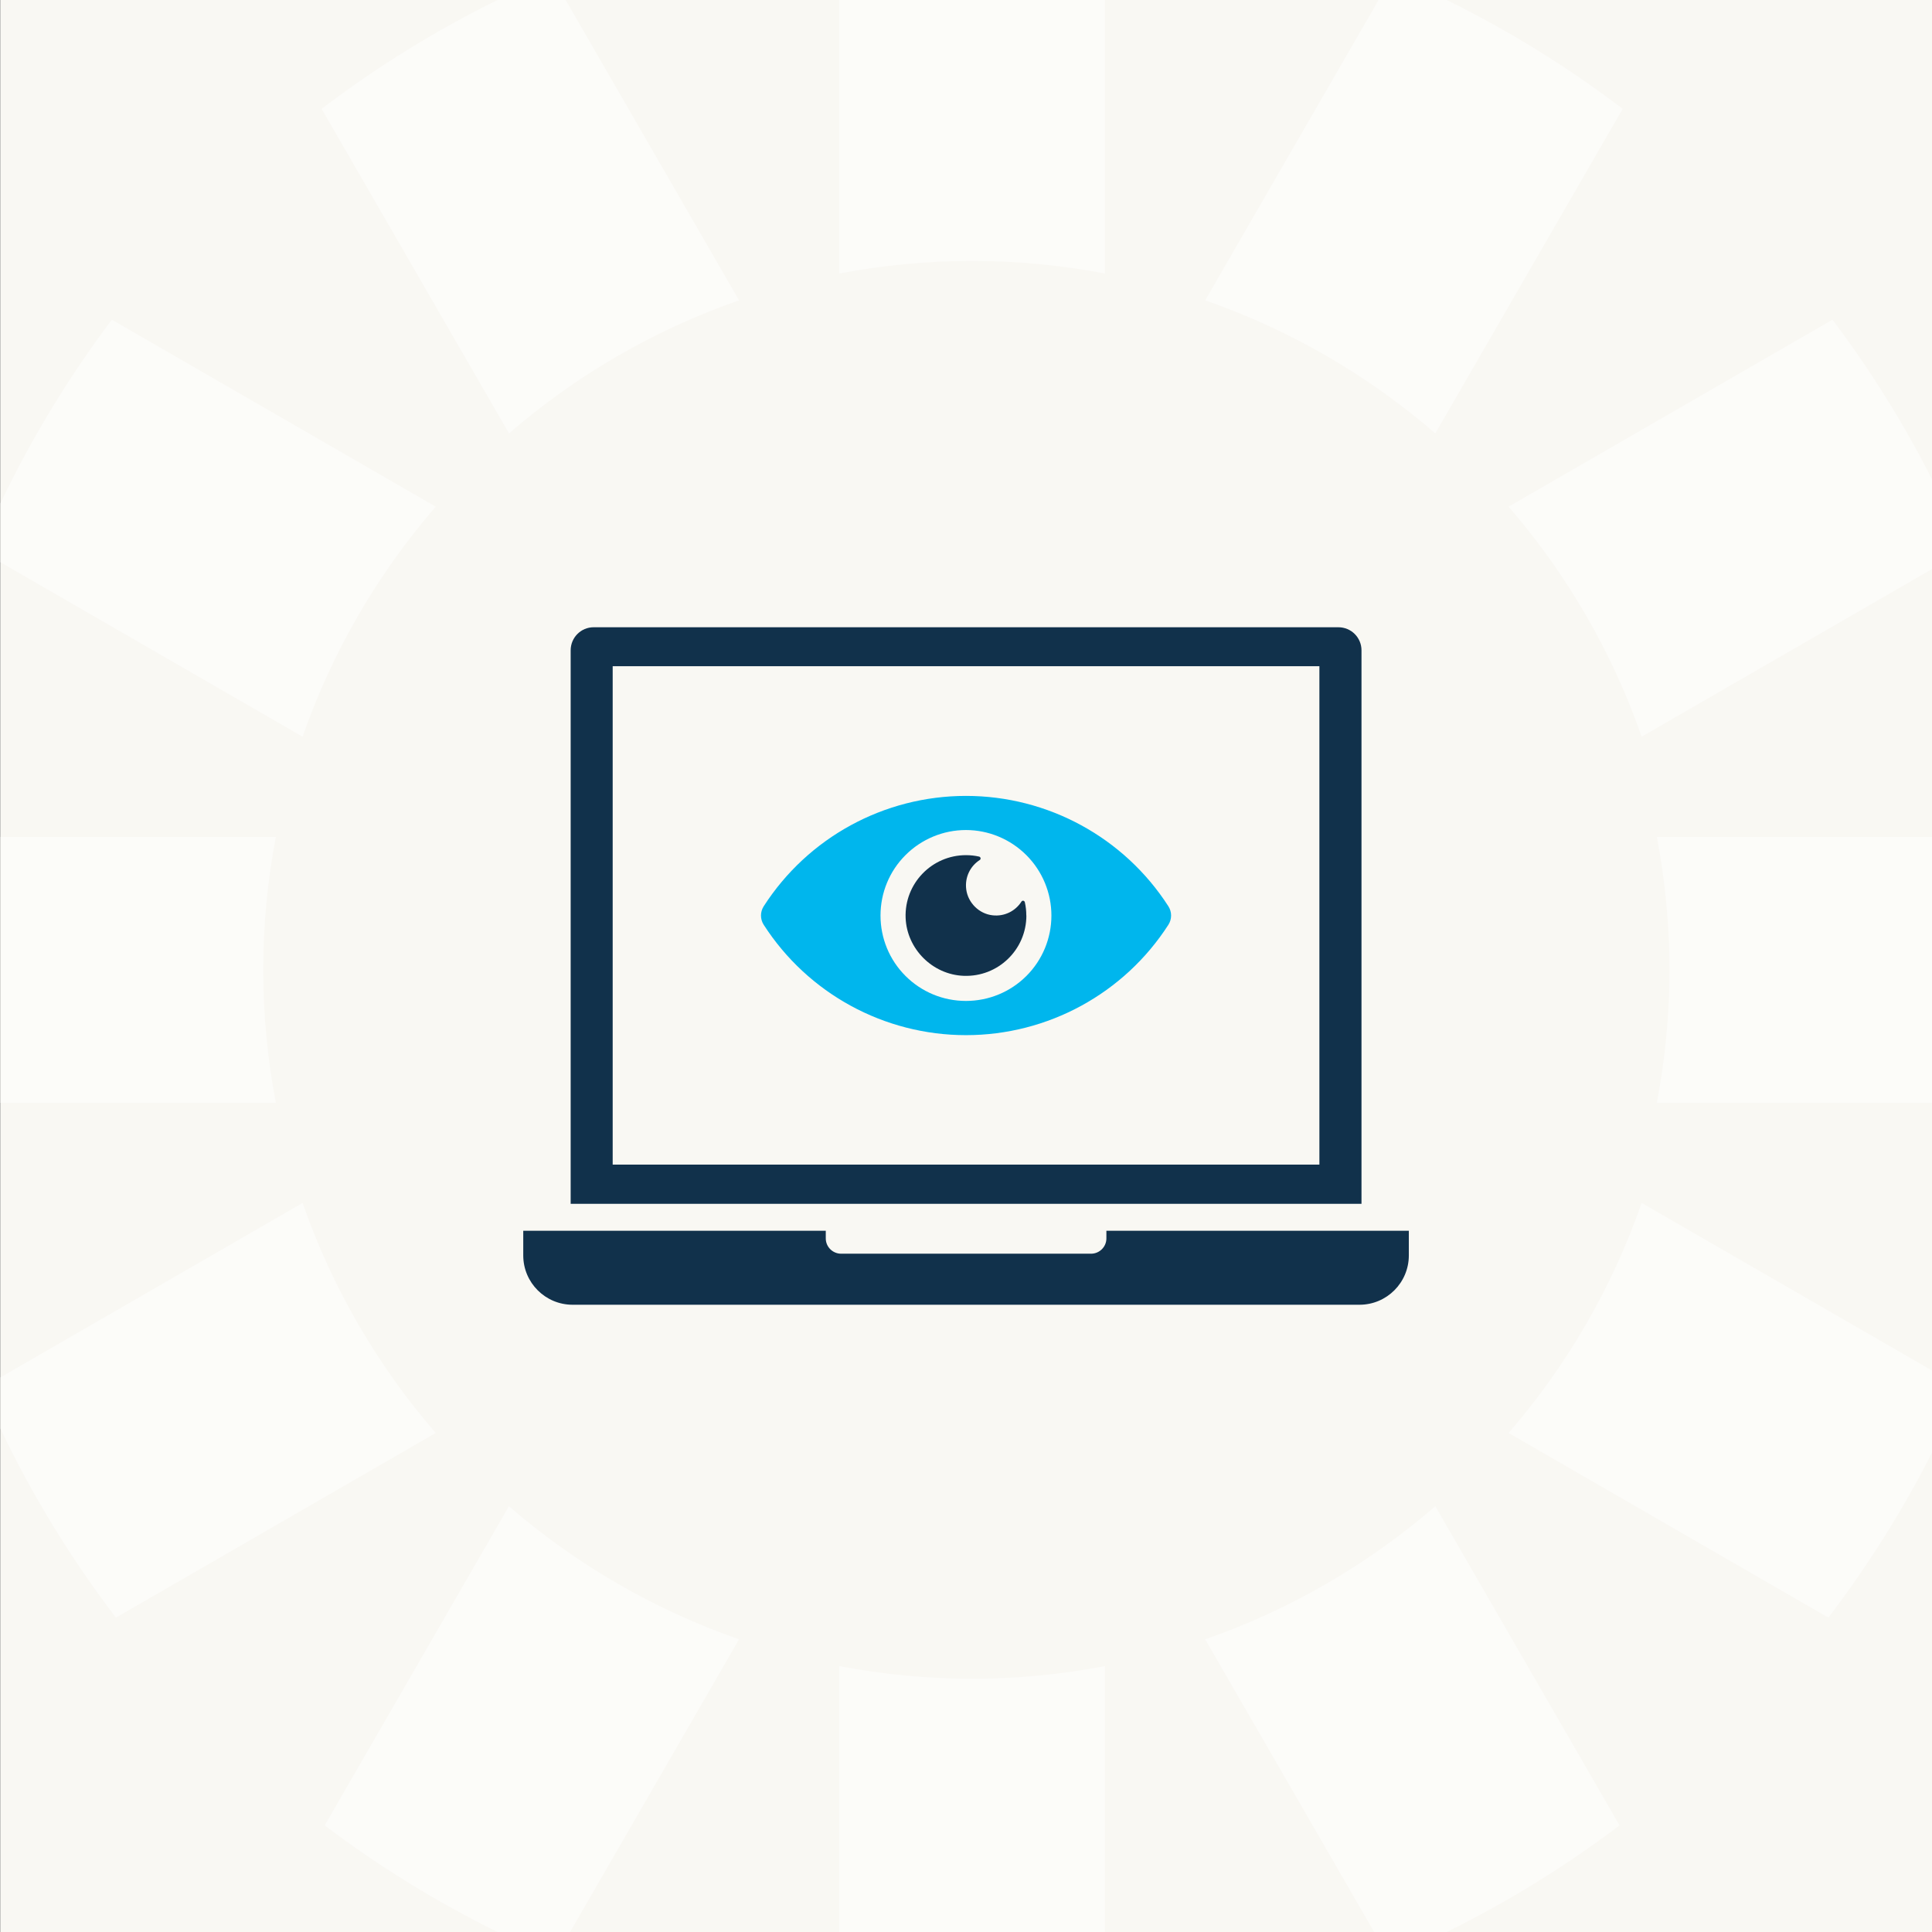 <?xml version="1.0" encoding="UTF-8"?>
<svg xmlns="http://www.w3.org/2000/svg" version="1.1" viewBox="0 0 240 240">
  <rect x="0" y="0" width="240" height="240" fill="#808080" stroke="none"/>
  <!-- Generator: Adobe Illustrator 29.4.0, SVG Export Plug-In . SVG Version: 2.1.0 Build 152)  -->
  <defs>
    <style>
      .st0 {
        fill: #f9f8f3;
      }

      .st1 {
        fill: #fff;
      }

      .st2, .st3 {
        fill: #11314b;
      }

      .st4 {
        opacity: .5;
      }

      .st3 {
        fill-rule: evenodd;
      }

      .st5 {
        fill: #00b6ed;
      }
    </style>
  </defs>
  <g id="Background">
    <g>
      <rect class="st0" x=".04" y="0" width="240" height="240"/>
      <g class="st4">
        <g>
          <path class="st1" d="M54.13,178.01l-39.73,22.94c-5.56-7.28-10.38-15.15-14.36-23.5v-6.34l37.55-21.68c3.69,10.6,9.35,20.27,16.54,28.58Z"/>
          <path class="st1" d="M61.8,240c-7.59-3.74-14.77-8.18-21.47-13.24l22.89-39.65c8.32,7.19,17.99,12.84,28.59,16.53l-20.99,36.36h-9.02Z"/>
          <path class="st1" d="M.04,69.84l37.55,21.68c3.69-10.59,9.35-20.27,16.54-28.58L13.89,39.71C8.55,46.81,3.9,54.45.04,62.54v7.3Z"/>
          <path class="st1" d="M32.7,120.48c0,5.64.55,11.16,1.57,16.51H.04v-33.03h34.23c-1.02,5.35-1.57,10.87-1.57,16.52Z"/>
          <path class="st1" d="M240.04,103.96v33.03h-34.22c1.01-5.35,1.57-10.87,1.57-16.51s-.56-11.17-1.57-16.52h34.22Z"/>
          <path class="st1" d="M91.81,37.31c-10.6,3.69-20.27,9.34-28.58,16.53L39.95,13.52C46.75,8.35,54.06,3.81,61.8,0h8.47l21.54,37.31Z"/>
          <path class="st1" d="M201.58,13.52l-23.28,40.32c-8.32-7.19-17.99-12.84-28.59-16.53L171.25,0h8.47c7.74,3.81,15.06,8.35,21.86,13.52Z"/>
          <path class="st1" d="M240.04,59.61v11.06l-36.11,20.85c-3.69-10.59-9.34-20.27-16.53-28.58l40.24-23.23c4.69,6.23,8.85,12.89,12.4,19.9Z"/>
          <path class="st1" d="M137.27,0v33.98c-5.35-1.01-10.86-1.57-16.51-1.57s-11.16.56-16.51,1.57V0h33.02Z"/>
          <path class="st1" d="M240.04,170.27v10.11c-3.68,7.26-8.02,14.14-12.91,20.57l-39.73-22.94c7.19-8.31,12.84-17.98,16.53-28.58l36.11,20.84Z"/>
          <path class="st1" d="M201.19,226.76c-6.7,5.06-13.88,9.5-21.47,13.24h-9.02l-20.99-36.36c10.6-3.69,20.27-9.34,28.59-16.53l22.89,39.65Z"/>
          <path class="st1" d="M137.27,206.97v33.03h-33.02v-33.03c5.35,1.01,10.87,1.57,16.51,1.57s11.16-.56,16.51-1.57Z"/>
        </g>
      </g>
    </g>
  </g>
  <g id="Icon">
    <g>
      <rect class="st0" x="76.11" y="82.77" width="87.79" height="61.91"/>
      <g>
        <circle class="st0" cx="120" cy="113.73" r="10.62"/>
        <g>
          <path class="st3" d="M70.95,152.89h-5.95v3.06c0,3.39,2.75,6.13,6.13,6.13h97.75c3.39,0,6.13-2.75,6.13-6.13v-3.06h-37.57v.95c0,1.05-.86,1.9-1.91,1.9h-31.04c-1.05,0-1.91-.85-1.91-1.9v-.95h-31.62Z"/>
          <path class="st2" d="M166.26,77.92h-92.52c-1.57,0-2.85,1.28-2.85,2.87v68.75h98.24v-68.75c0-1.59-1.28-2.87-2.87-2.87ZM163.9,144.67h-87.79v-61.91h87.79v61.91Z"/>
          <g>
            <path class="st5" d="M145.14,112.58c-5.5-8.55-14.97-13.71-25.14-13.71s-19.63,5.16-25.13,13.71c-.45.7-.45,1.6,0,2.3,5.5,8.55,14.97,13.71,25.13,13.71s19.64-5.16,25.14-13.71c.45-.7.45-1.6,0-2.3ZM127.5,121.24c-1.99,1.99-4.69,3.1-7.51,3.1s-5.51-1.11-7.5-3.1c-2-1.99-3.11-4.69-3.11-7.51s1.11-5.52,3.11-7.51c1.99-1.99,4.69-3.11,7.5-3.11,2.82,0,5.52,1.13,7.51,3.12,1.99,1.99,3.11,4.69,3.11,7.5s-1.11,5.52-3.11,7.51Z"/>
            <path class="st2" d="M127.5,113.73c0,4.24-3.52,7.66-7.8,7.49-3.86-.15-7.05-3.34-7.2-7.2-.16-4.27,3.26-7.79,7.5-7.79.56,0,1.11.06,1.63.18.2.05.25.31.08.42-1.17.75-1.88,2.13-1.68,3.66.22,1.66,1.59,3.02,3.25,3.21,1.51.18,2.87-.54,3.61-1.7.11-.18.37-.13.42.08.12.53.18,1.08.18,1.65Z"/>
          </g>
        </g>
      </g>
    </g>
  </g>
</svg>